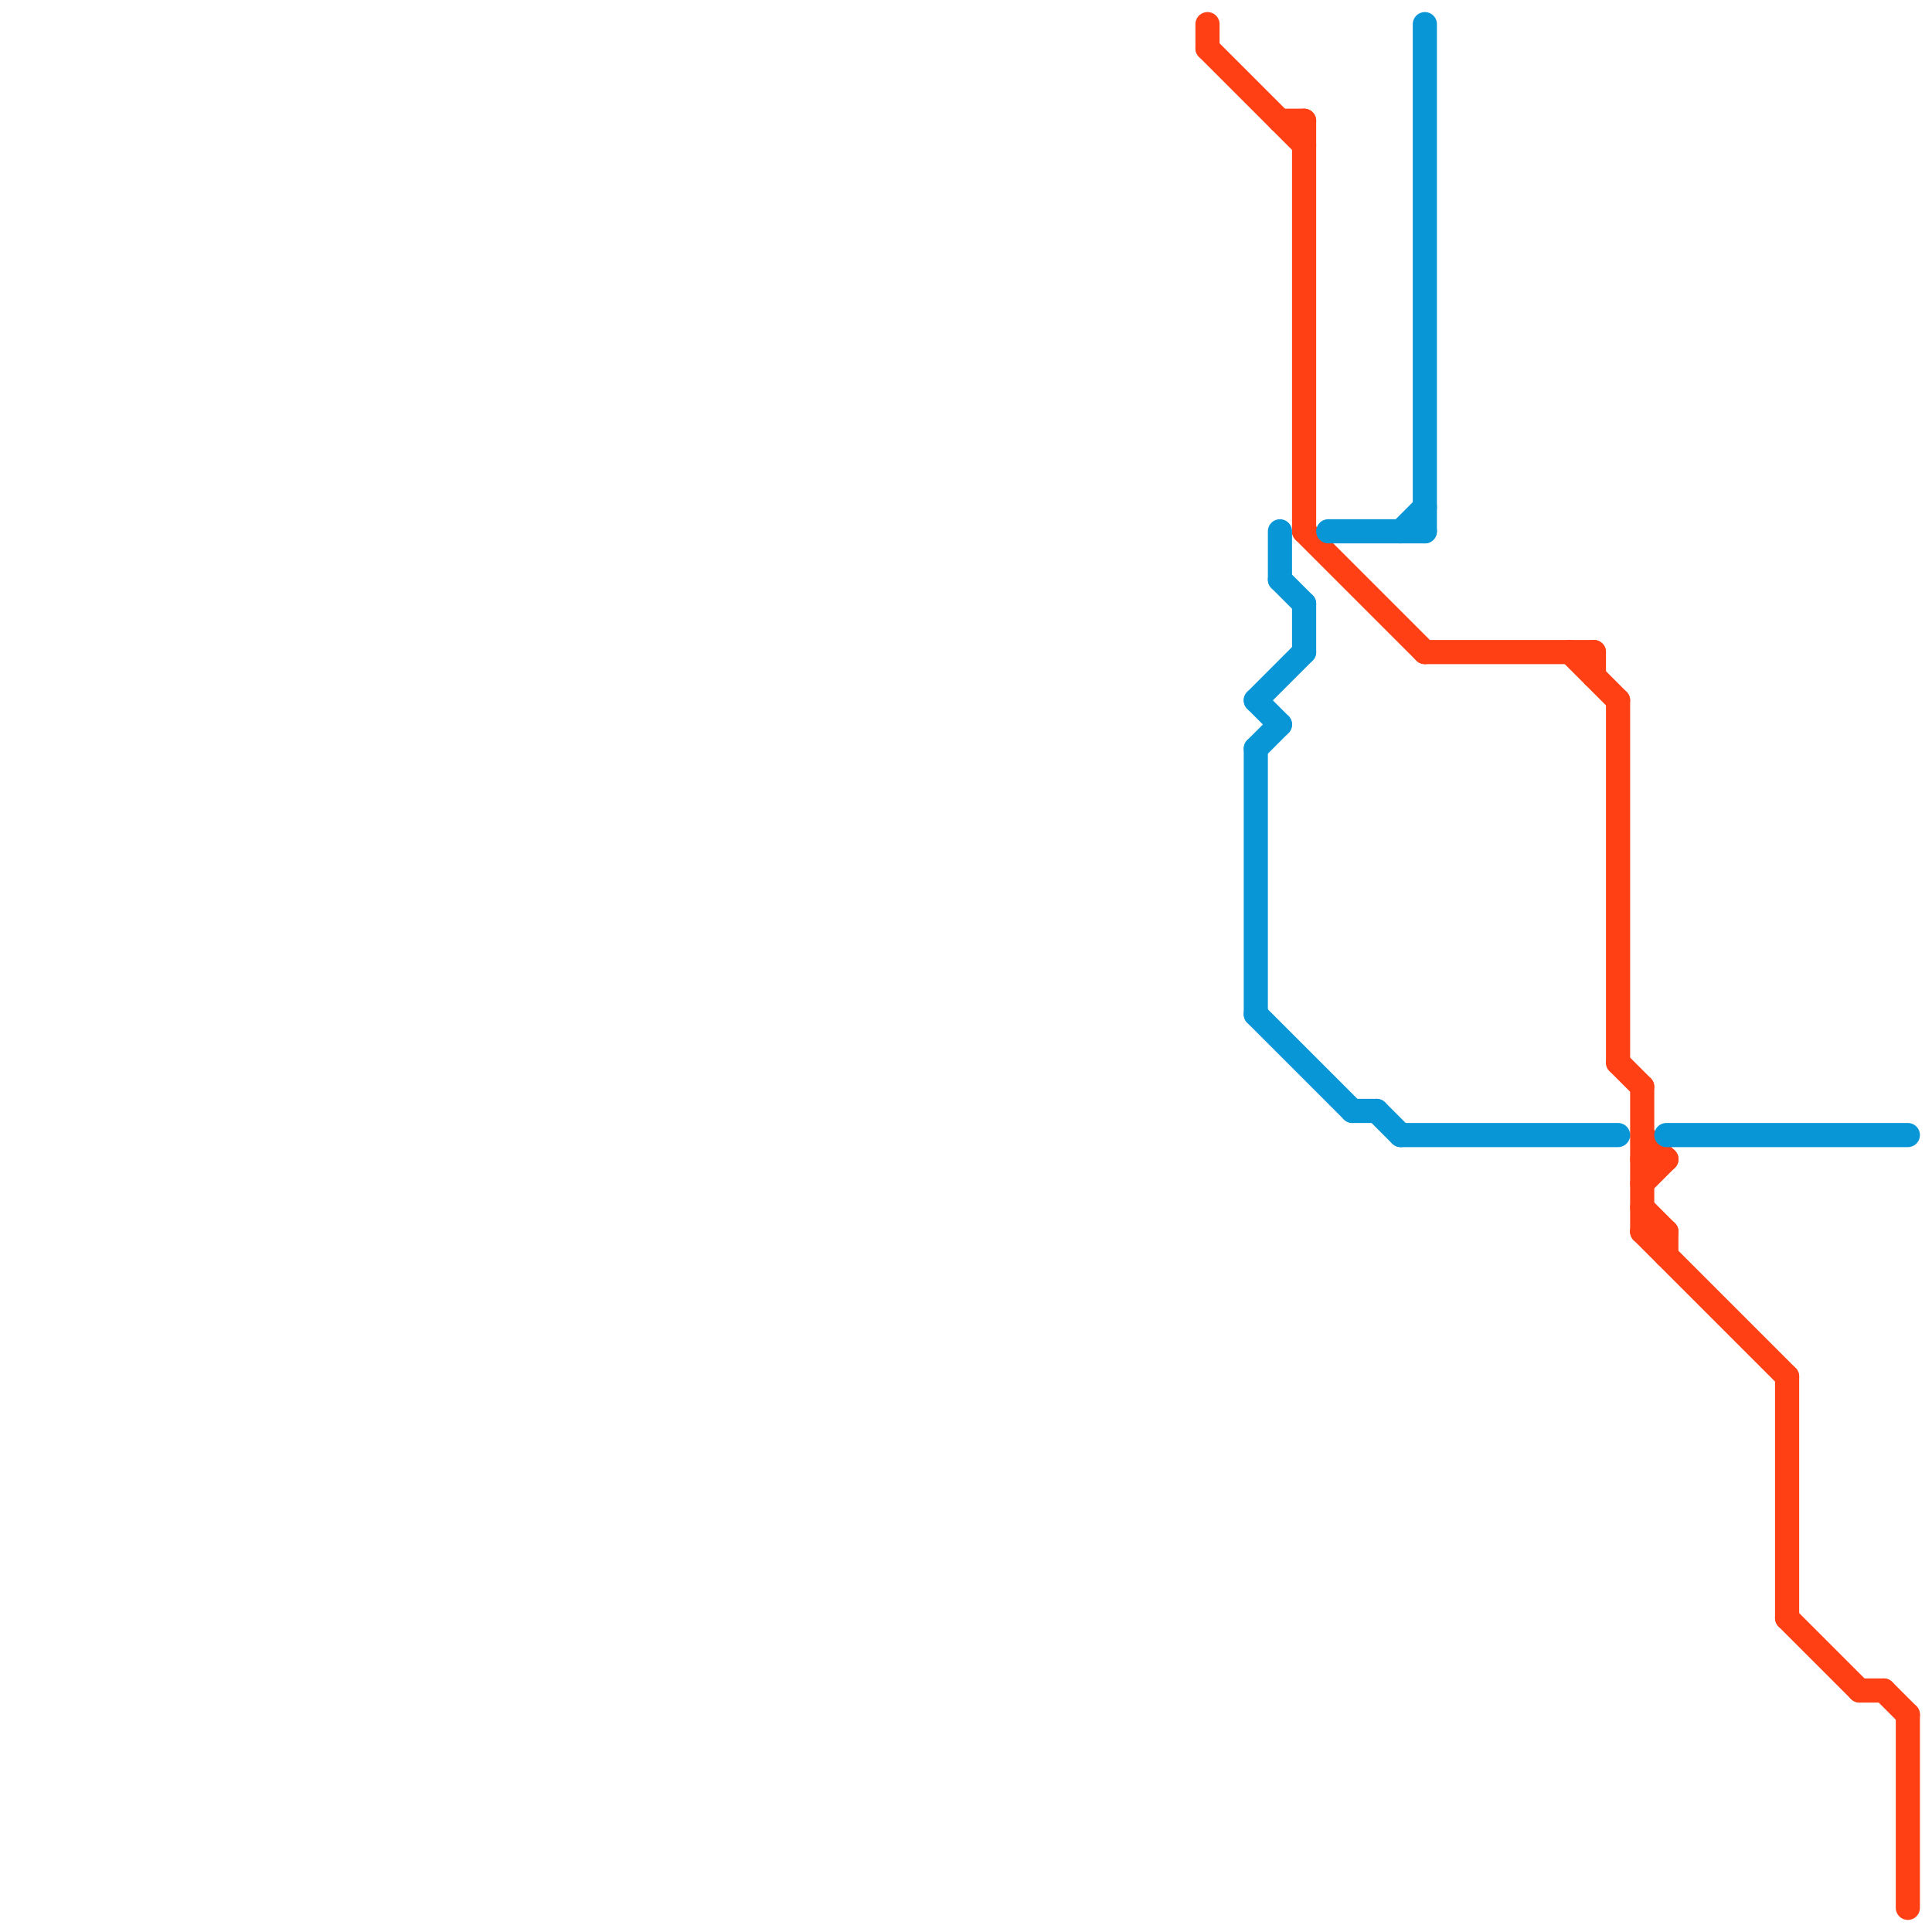 
<svg version="1.1" xmlns="http://www.w3.org/2000/svg" viewBox="0 0 80 80">
<style>text { font: 1px Helvetica; font-weight: 600; white-space: pre; dominant-baseline: central; } line { stroke-width: 1; fill: none; stroke-linecap: round; stroke-linejoin: round; } .c0 { stroke: #ff4015 } .c1 { stroke: #0896d7 }</style><defs><g id="wm-xf"><circle r="1.2" fill="#000"/><circle r="0.9" fill="#fff"/><circle r="0.6" fill="#000"/><circle r="0.3" fill="#fff"/></g><g id="wm"><circle r="0.6" fill="#000"/><circle r="0.3" fill="#fff"/></g></defs><line class="c0" x1="68" y1="51" x2="74" y2="57"/><line class="c0" x1="54" y1="22" x2="59" y2="27"/><line class="c0" x1="74" y1="57" x2="74" y2="67"/><line class="c0" x1="74" y1="67" x2="77" y2="70"/><line class="c0" x1="50" y1="2" x2="54" y2="6"/><line class="c0" x1="79" y1="71" x2="79" y2="79"/><line class="c0" x1="68" y1="50" x2="69" y2="51"/><line class="c0" x1="78" y1="70" x2="79" y2="71"/><line class="c0" x1="77" y1="70" x2="78" y2="70"/><line class="c0" x1="68" y1="51" x2="69" y2="51"/><line class="c0" x1="68" y1="45" x2="68" y2="51"/><line class="c0" x1="65" y1="27" x2="67" y2="29"/><line class="c0" x1="68" y1="47" x2="69" y2="48"/><line class="c0" x1="50" y1="1" x2="50" y2="2"/><line class="c0" x1="68" y1="49" x2="69" y2="48"/><line class="c0" x1="54" y1="5" x2="54" y2="22"/><line class="c0" x1="68" y1="48" x2="69" y2="48"/><line class="c0" x1="66" y1="27" x2="66" y2="28"/><line class="c0" x1="67" y1="44" x2="68" y2="45"/><line class="c0" x1="69" y1="51" x2="69" y2="52"/><line class="c0" x1="53" y1="5" x2="54" y2="5"/><line class="c0" x1="67" y1="29" x2="67" y2="44"/><line class="c0" x1="59" y1="27" x2="66" y2="27"/><line class="c1" x1="58" y1="47" x2="67" y2="47"/><line class="c1" x1="58" y1="22" x2="59" y2="21"/><line class="c1" x1="52" y1="31" x2="53" y2="30"/><line class="c1" x1="52" y1="29" x2="54" y2="27"/><line class="c1" x1="52" y1="42" x2="56" y2="46"/><line class="c1" x1="69" y1="47" x2="79" y2="47"/><line class="c1" x1="57" y1="46" x2="58" y2="47"/><line class="c1" x1="55" y1="22" x2="59" y2="22"/><line class="c1" x1="52" y1="31" x2="52" y2="42"/><line class="c1" x1="53" y1="24" x2="54" y2="25"/><line class="c1" x1="56" y1="46" x2="57" y2="46"/><line class="c1" x1="54" y1="25" x2="54" y2="27"/><line class="c1" x1="52" y1="29" x2="53" y2="30"/><line class="c1" x1="53" y1="22" x2="53" y2="24"/><line class="c1" x1="59" y1="1" x2="59" y2="22"/>
</svg>
